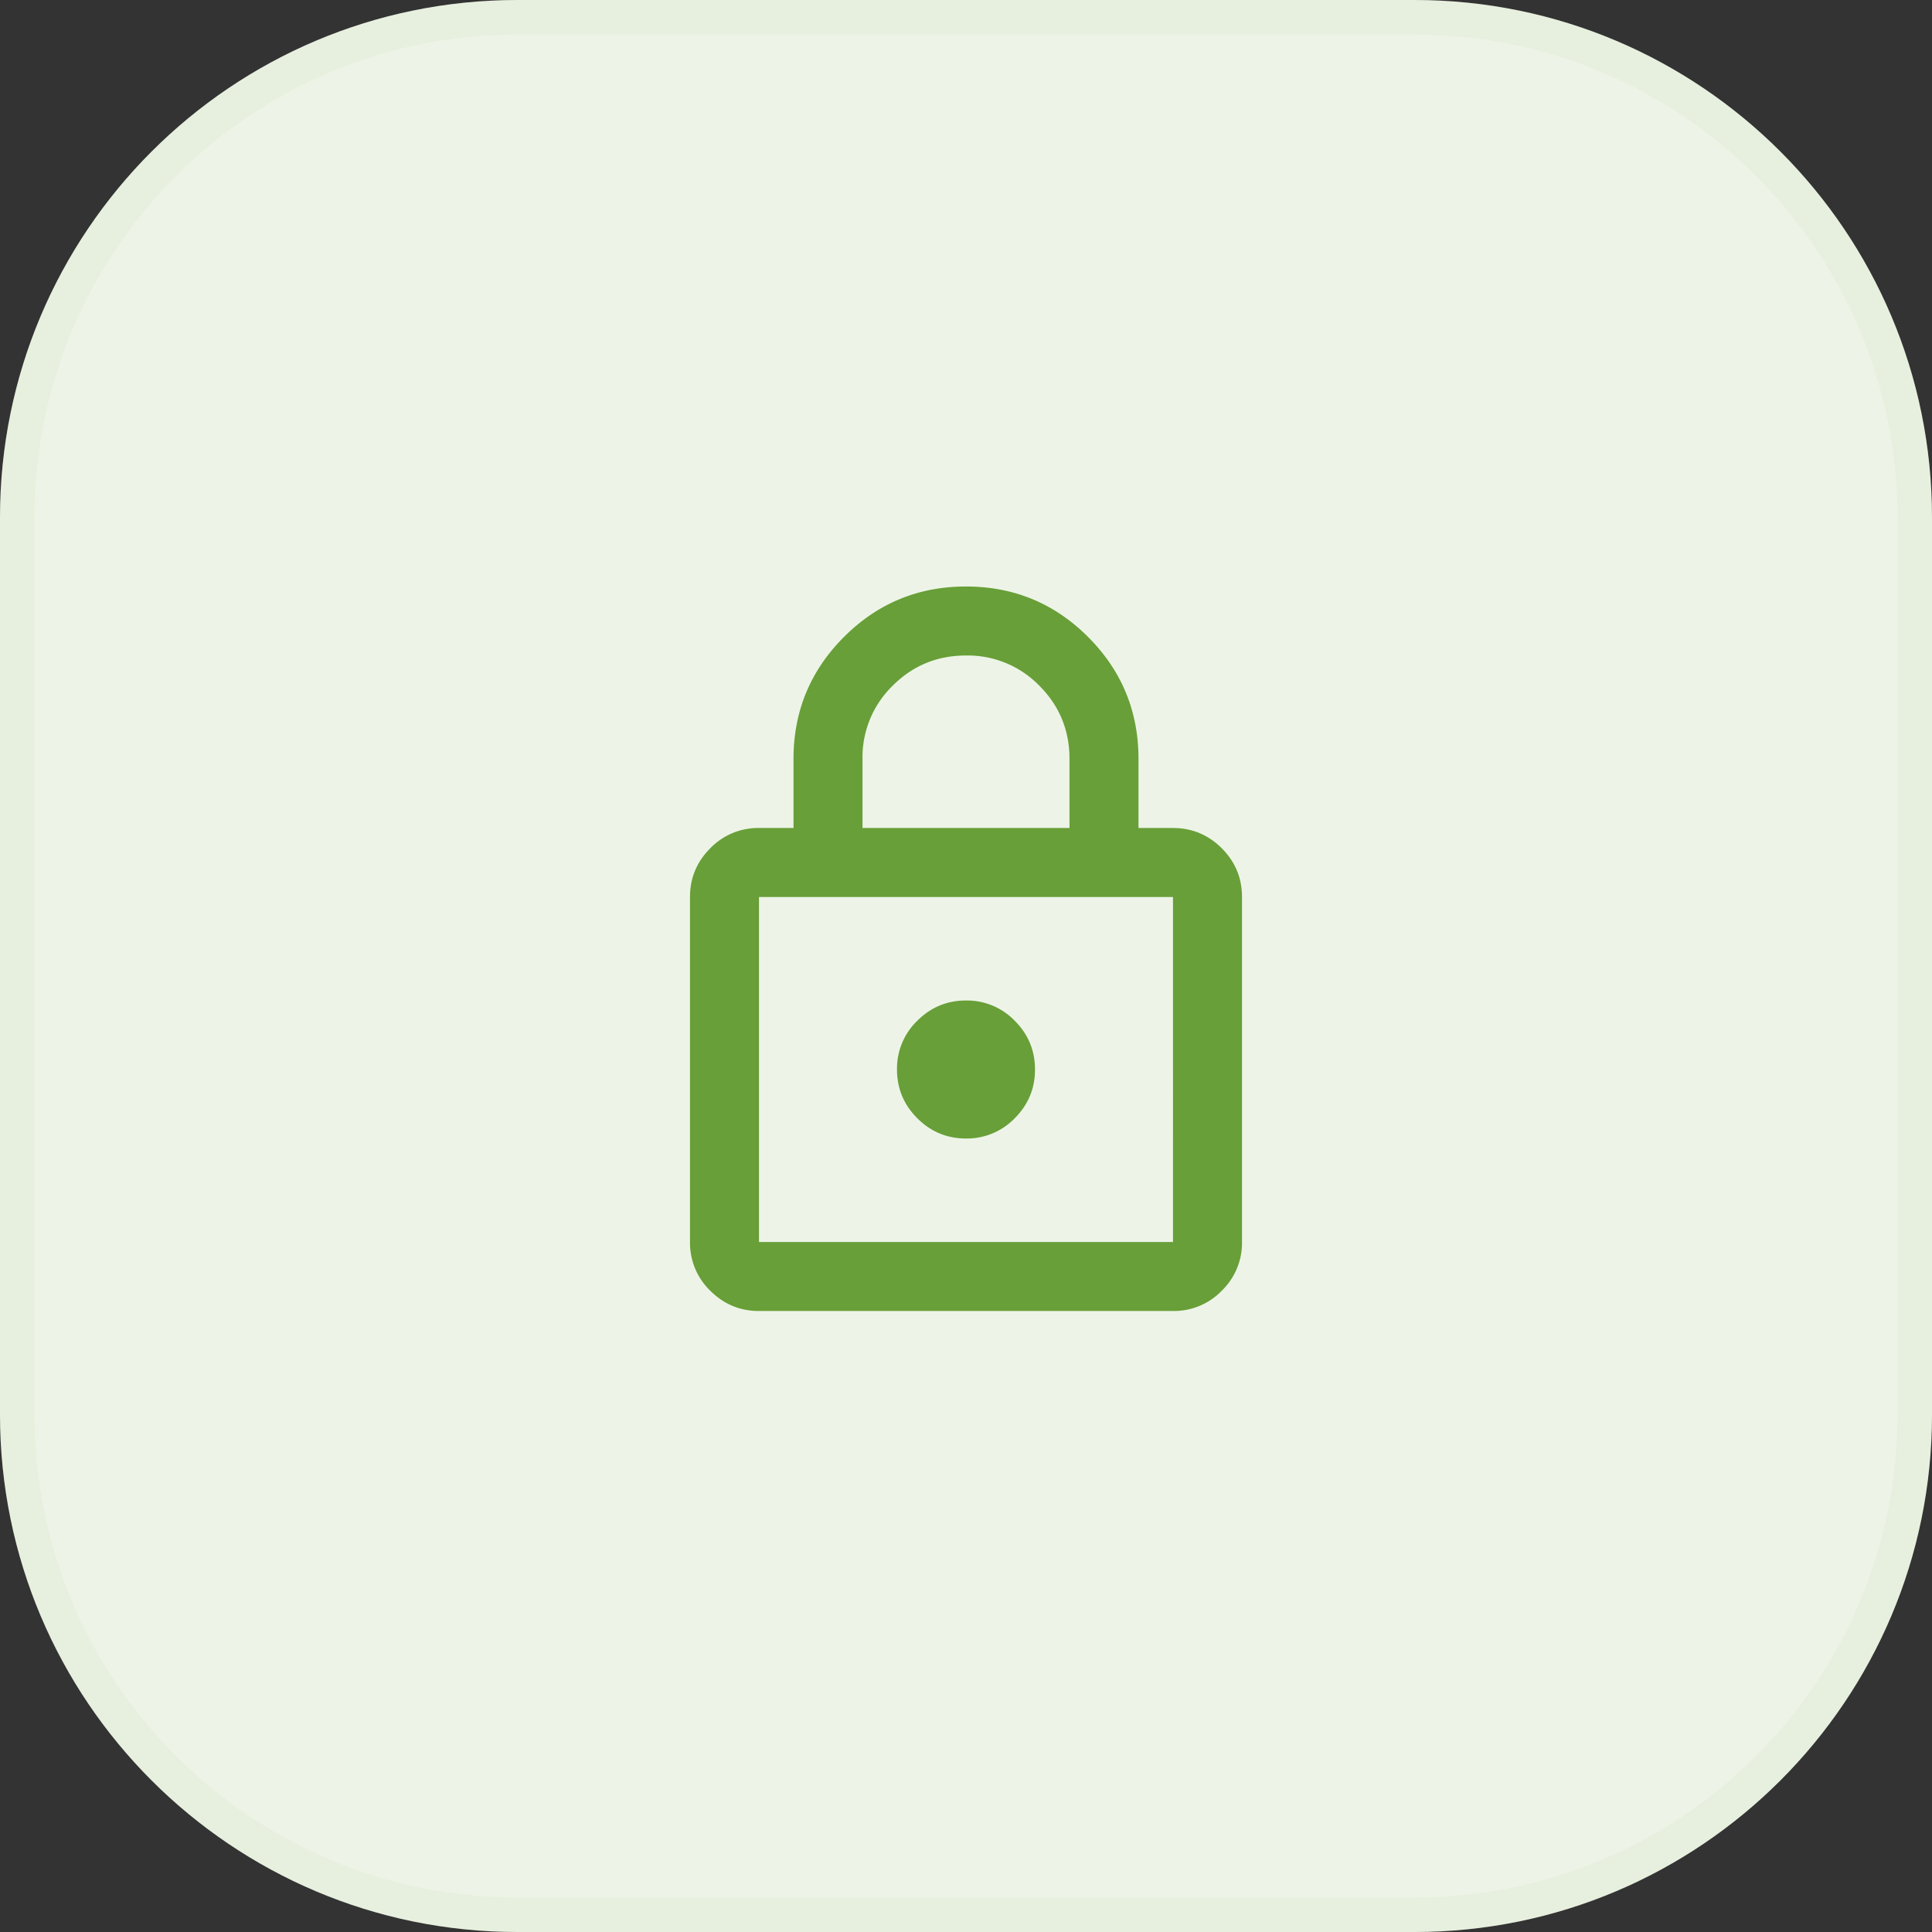 <svg xmlns="http://www.w3.org/2000/svg" width="56" height="56" fill="none" viewBox="0 0 56 56">
  <rect x="0" y="0" width="56" height="56" fill="#333333" stroke="none"/>
  <g clip-path="url(#a)">
    <path fill="#fff" d="M41 0H15C6.716 0 0 6.716 0 15v26c0 8.284 6.716 15 15 15h26c8.284 0 15-6.716 15-15V15c0-8.284-6.716-15-15-15Z"/>
    <path fill="#689F38" fill-opacity=".12" d="M41 0H15C6.716 0 0 6.716 0 15v26c0 8.284 6.716 15 15 15h26c8.284 0 15-6.716 15-15V15c0-8.284-6.716-15-15-15Z"/>
    <path stroke="#689F38" stroke-opacity=".05" d="M41 .5H15C6.992.5.5 6.992.5 15v26c0 8.008 6.492 14.5 14.5 14.5h26c8.008 0 14.5-6.492 14.5-14.5V15C55.5 6.992 49.008.5 41 .5Z"/>
    <path fill="#689F38" d="M22 38c-.55 0-1.02-.196-1.412-.587A1.927 1.927 0 0 1 20 36V26c0-.55.196-1.021.588-1.413A1.925 1.925 0 0 1 22 24h1v-2c0-1.383.488-2.563 1.463-3.538C25.438 17.487 26.617 17 28 17s2.563.487 3.538 1.462C32.513 19.437 33 20.617 33 22v2h1c.55 0 1.021.196 1.413.587.391.392.587.863.587 1.413v10a1.93 1.93 0 0 1-.587 1.413A1.928 1.928 0 0 1 34 38H22Zm0-2h12V26H22v10Zm6-3a1.93 1.93 0 0 0 1.413-.587c.391-.392.587-.863.587-1.413s-.196-1.021-.587-1.413A1.928 1.928 0 0 0 28 29c-.55 0-1.02.196-1.412.587A1.927 1.927 0 0 0 26 31c0 .55.196 1.021.588 1.413.391.391.862.587 1.412.587Zm-3-9h6v-2c0-.833-.292-1.542-.875-2.125A2.893 2.893 0 0 0 28 19c-.833 0-1.542.292-2.125.875A2.893 2.893 0 0 0 25 22v2Z"/>
  </g>
  <defs>
    <clipPath id="a">
      <path fill="#fff" d="M0 0h56v56H0z"/>
    </clipPath>
  </defs>
</svg>
